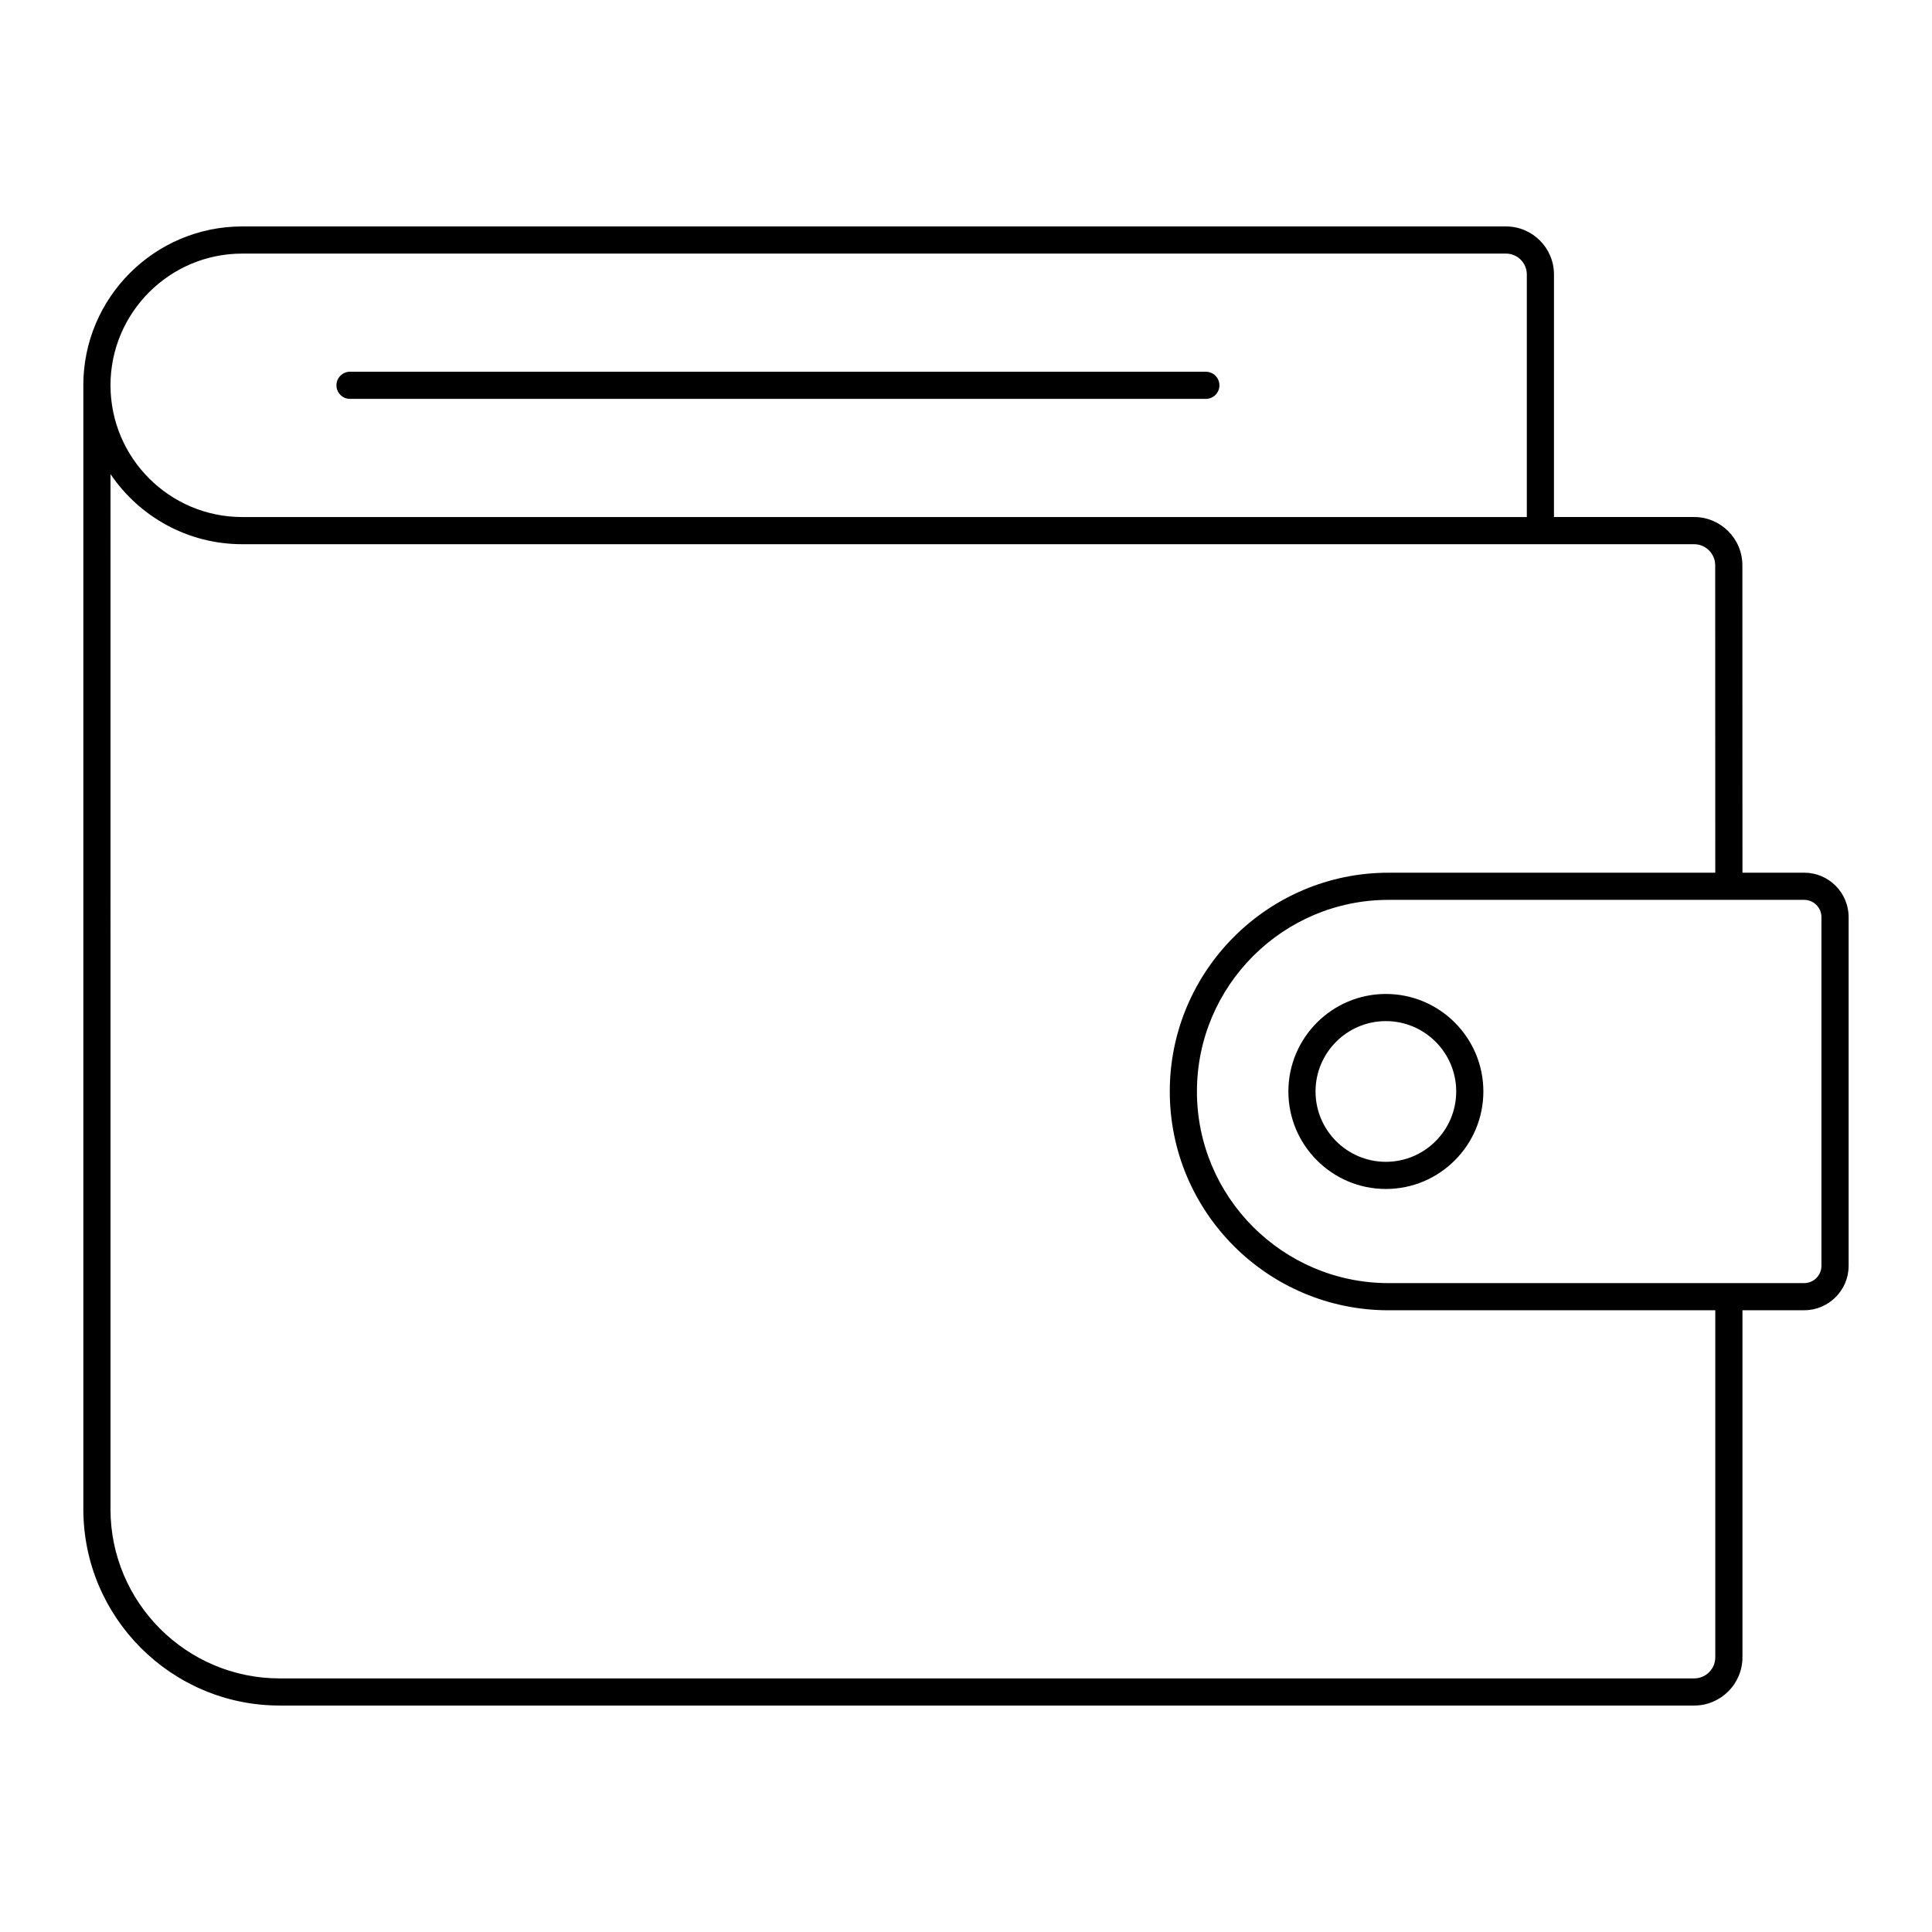 <?xml version="1.0" encoding="UTF-8"?>
<!-- Uploaded to: ICON Repo, www.svgrepo.com, Generator: ICON Repo Mixer Tools -->
<svg fill="#000000" width="800px" height="800px" version="1.1" viewBox="144 144 512 512" xmlns="http://www.w3.org/2000/svg">
 <g>
  <path d="m543.11 204.01h-334.93c-23.215 0-42.102 18.887-42.102 42.102 0 0.047 0.008 0.094 0.008 0.141v297.7c0 28.695 23.344 52.035 52.039 52.035h374.85c7.059 0 12.793-5.738 12.793-12.793v-91.965h16.355c6.496 0 11.781-5.285 11.781-11.781v-92.398c0-6.496-5.285-11.781-11.781-11.781h-16.355l-0.02-81.461c0-7.055-5.734-12.793-12.793-12.793h-37.141l0.004-64.297c0-7.008-5.703-12.711-12.711-12.711zm-334.93 7.195h334.93c3.035 0 5.512 2.473 5.512 5.516v64.301h-340.44c-19.219 0-34.859-15.621-34.898-34.84v-0.07c0-0.008-0.004-0.016-0.004-0.023 0.016-19.234 15.668-34.883 34.902-34.883zm418.52 175.85v92.402c0 2.527-2.051 4.582-4.582 4.582h-19.902c-0.02 0-0.035-0.012-0.051-0.012-0.02 0-0.035 0.012-0.051 0.012h-90.133c-28 0-50.781-22.781-50.781-50.781s22.781-50.785 50.781-50.785h110.14c2.531 0 4.582 2.055 4.582 4.582zm-28.156-93.242 0.02 81.461-86.582 0.004c-31.973 0-57.98 26.008-57.98 57.98 0 31.969 26.004 57.98 57.98 57.98h86.586v91.965c0 3.086-2.508 5.594-5.594 5.594h-374.85c-24.727 0-44.844-20.117-44.844-44.84l0.004-274.31c7.574 11.199 20.387 18.574 34.895 18.574h384.77c3.086 0 5.594 2.512 5.594 5.594z"/>
  <path d="m236.76 249.71h226.8c1.988 0 3.598-1.609 3.598-3.598s-1.609-3.598-3.598-3.598l-226.8-0.004c-1.988 0-3.598 1.609-3.598 3.598 0 1.992 1.609 3.602 3.598 3.602z"/>
  <path d="m511.27 407.41c-14.246 0-25.836 11.594-25.836 25.84s11.59 25.84 25.836 25.84c14.246 0 25.836-11.594 25.836-25.84 0.004-14.246-11.586-25.84-25.836-25.84zm0 44.484c-10.277 0-18.641-8.363-18.641-18.645s8.363-18.645 18.641-18.645c10.277 0 18.641 8.363 18.641 18.645s-8.363 18.645-18.641 18.645z"/>
 </g>
</svg>